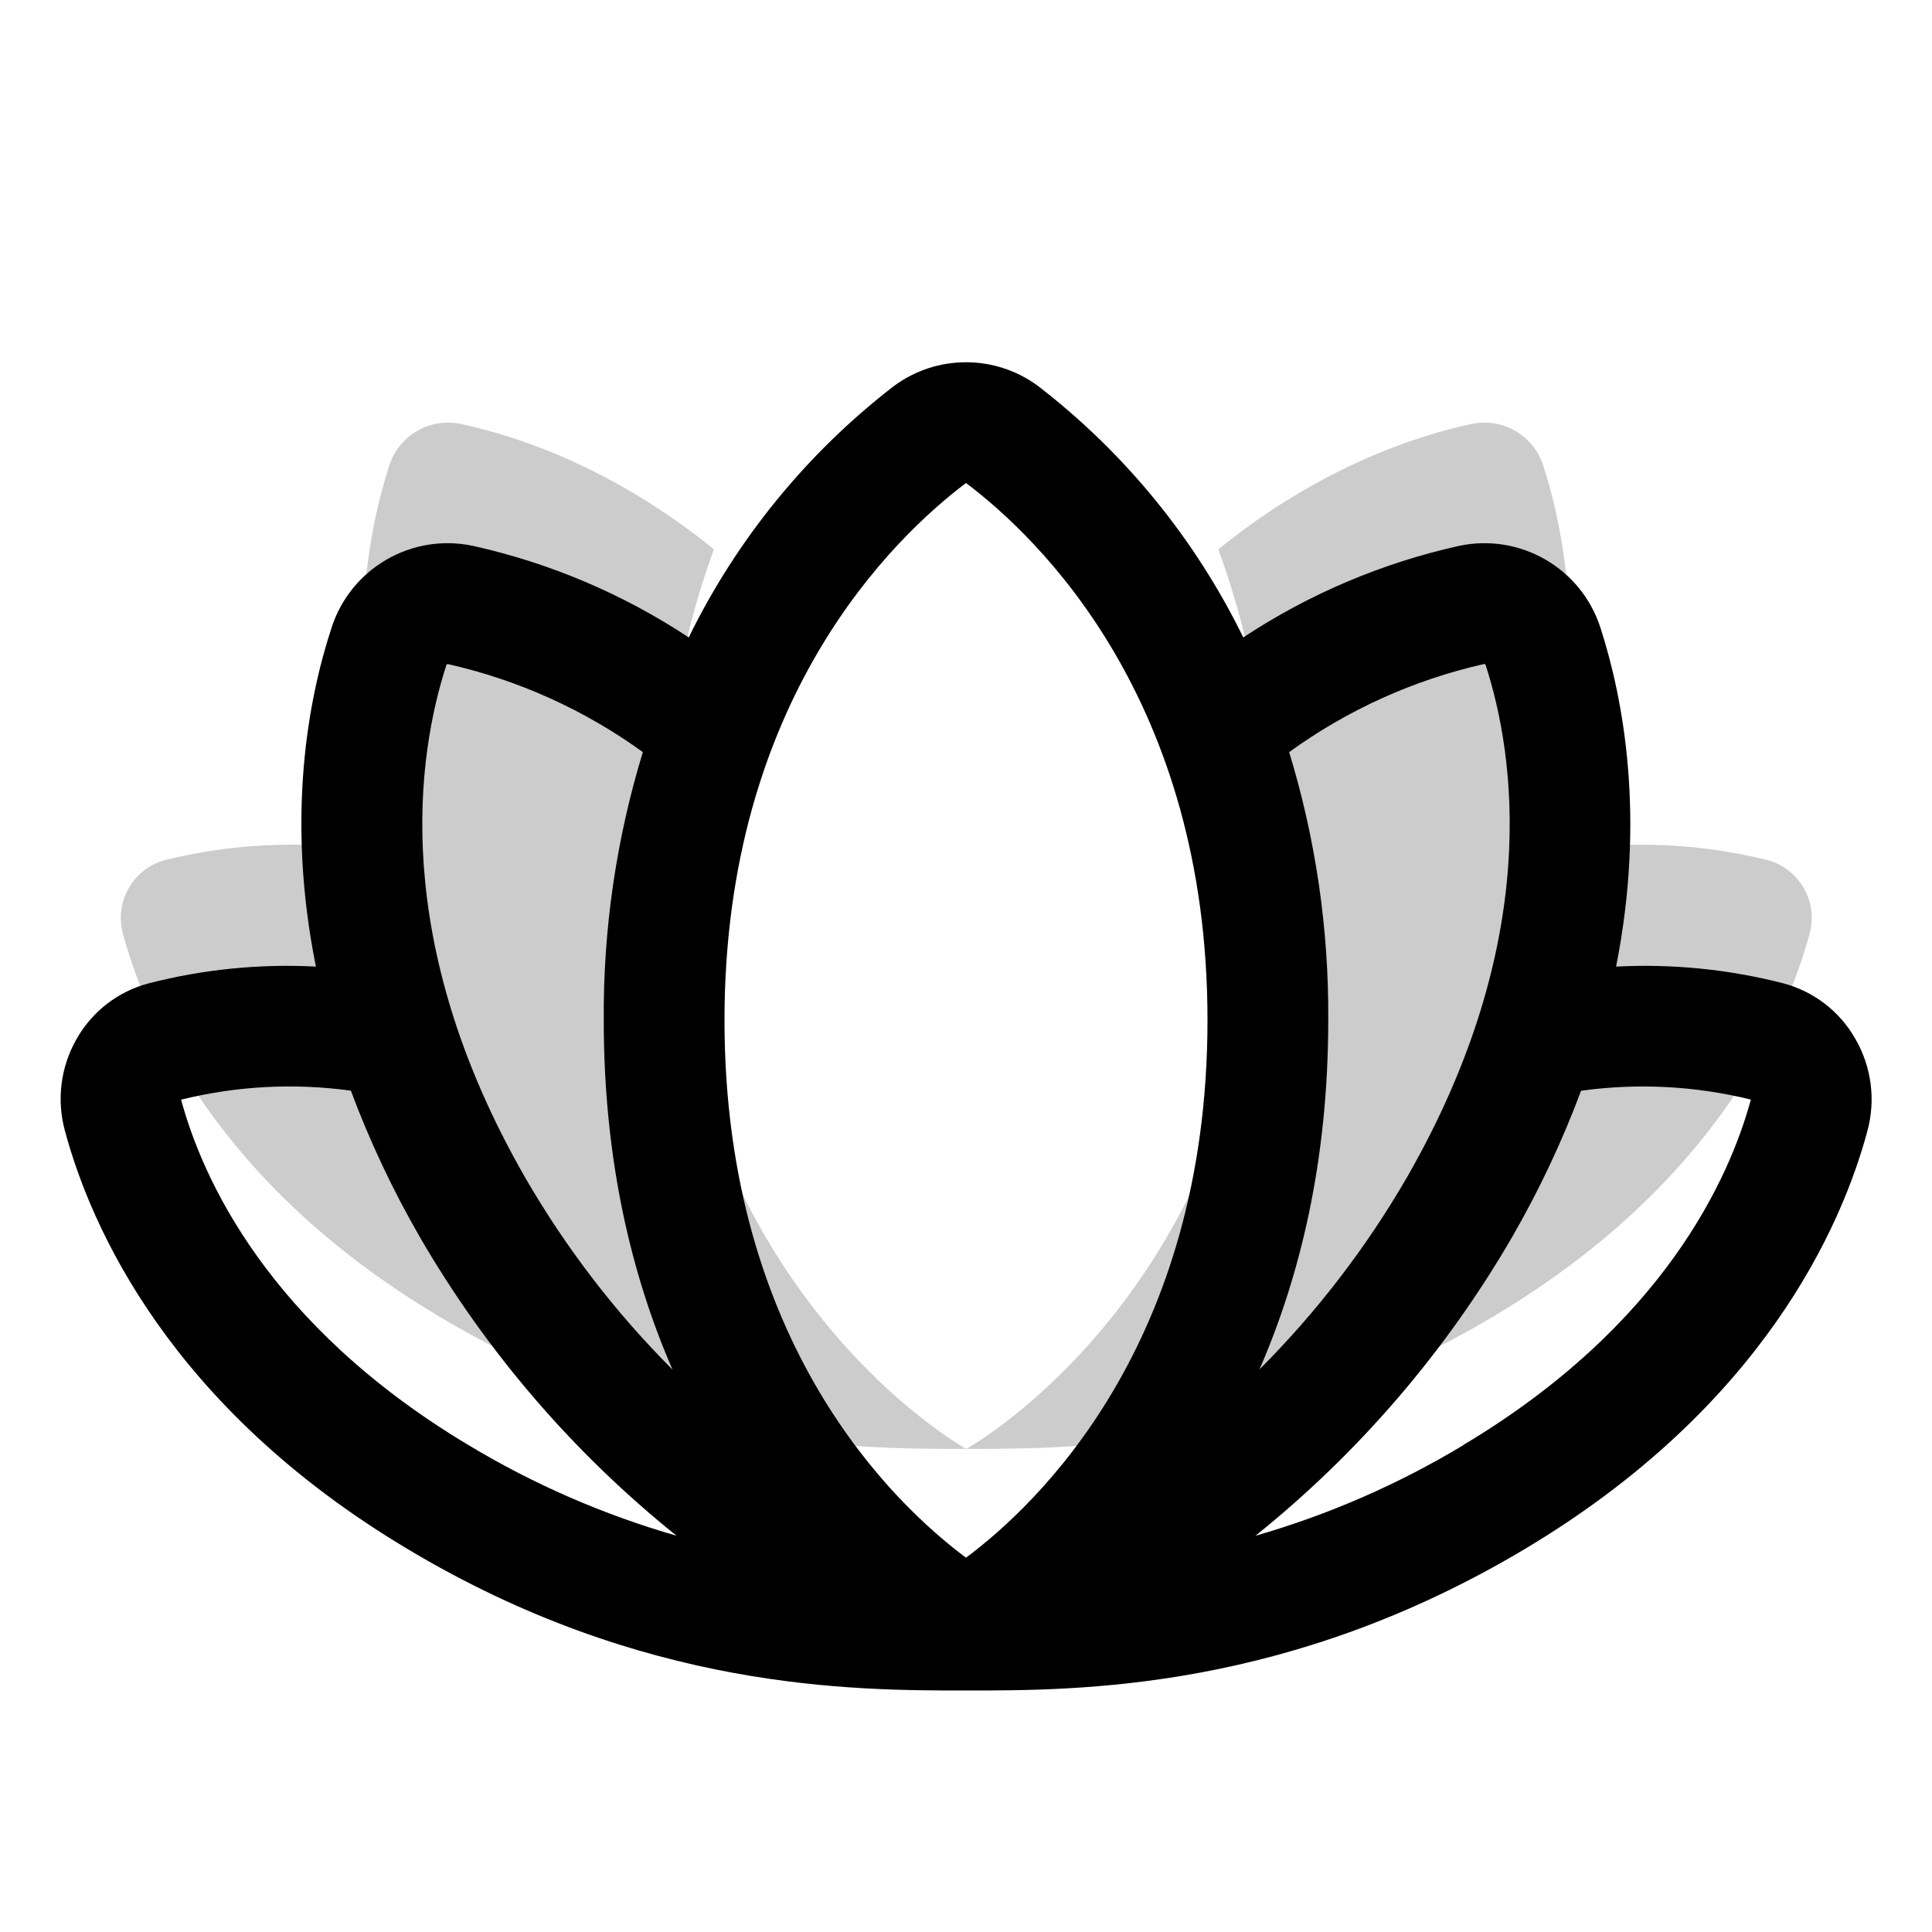 <?xml version="1.0" encoding="utf-8"?>
<svg xmlns="http://www.w3.org/2000/svg" width="96" height="96" fill="#000000" viewBox="0 0 256 256">
  <path d="M 127.966 64.012 C 112.596 64.012 87.196 64.192 57.966 81.652 C 28.736 99.112 19.276 121.012 16.246 132.192 C 15.039 136.412 17.485 140.811 21.706 142.012 C 31.802 144.527 42.334 144.746 52.526 142.652 C 44.896 166.532 48.526 185.092 51.526 194.362 C 52.827 198.318 56.887 200.67 60.966 199.832 C 68.526 198.222 81.246 194.012 94.566 183.212 C 90.069 170.922 87.833 157.919 87.966 144.832 C 87.966 86.012 127.966 64.012 127.966 64.012 Z M 234.226 142.012 C 224.13 144.527 213.598 144.746 203.406 142.652 C 211.036 166.532 207.406 185.092 204.406 194.362 C 203.105 198.318 199.045 200.67 194.966 199.832 C 187.446 198.222 174.726 194.032 161.406 183.212 C 165.889 170.919 168.112 157.916 167.966 144.832 C 167.966 86.012 127.966 64.012 127.966 64.012 C 143.336 64.012 168.736 64.192 197.966 81.652 C 227.196 99.112 236.656 120.992 239.686 132.192 C 240.893 136.412 238.447 140.811 234.226 142.012 Z" opacity="0.2" style="transform-box: fill-box; transform-origin: 50% 50%;" transform="matrix(-1, 0, 0, -1, 0, 0)"/>
  <path d="M 245.83 118.37 C 243.769 121.992 240.338 124.633 236.31 125.7 C 229.076 127.562 221.6 128.311 214.14 127.92 C 218.14 147.77 215.14 163.47 212.08 172.78 C 209.553 180.704 201.42 185.413 193.29 183.66 C 183.114 181.394 173.438 177.286 164.74 171.54 C 158.369 184.554 149.094 195.93 137.63 204.79 C 131.923 209.07 124.077 209.07 118.37 204.79 C 106.903 195.932 97.627 184.556 91.26 171.54 C 82.561 177.286 72.886 181.394 62.71 183.66 C 54.579 185.413 46.447 180.704 43.92 172.78 C 40.92 163.47 37.92 147.78 41.86 127.92 C 34.4 128.311 26.924 127.562 19.69 125.7 C 15.662 124.633 12.231 121.992 10.17 118.37 C 8.013 114.66 7.436 110.239 8.57 106.1 C 11.96 93.53 22.37 69.62 53.9 50.78 C 85.43 31.94 113.13 32 128.05 32 C 142.97 32 170.72 32 202.05 50.78 C 233.58 69.62 243.99 93.53 247.38 106.1 C 248.529 110.232 247.97 114.653 245.83 118.37 Z M 59.14 167.86 C 59.165 167.963 59.266 168.029 59.37 168.01 C 68.675 165.908 77.456 161.938 85.18 156.34 C 81.663 144.834 79.916 132.861 80 120.83 C 80 102.09 83.77 86.83 89.11 74.55 C 81.518 82.148 74.95 90.704 69.57 100 C 51.55 131.38 55.3 156 59.14 167.86 Z M 62.14 64.51 C 35.47 80.43 26.82 99.95 24 110.3 C 31.358 112.112 38.994 112.509 46.5 111.47 C 49.006 104.757 52.067 98.265 55.65 92.06 C 64.449 76.891 75.976 63.479 89.65 52.5 C 79.981 55.28 70.718 59.318 62.1 64.51 L 62.14 64.51 Z M 128 49.6 C 118.67 56.54 96 77.83 96 120.83 C 96 163.3 118.38 184.76 128 192 C 137.62 184.74 160 163.28 160 120.81 C 160 77.83 137.33 56.54 128 49.6 Z M 170.82 156.34 C 178.545 161.934 187.326 165.901 196.63 168 C 196.734 168.019 196.835 167.953 196.86 167.85 C 200.7 156 204.45 131.38 186.43 100 C 181.055 90.691 174.486 82.125 166.89 74.52 C 172.23 86.78 176 102.06 176 120.8 C 176.087 132.841 174.34 144.825 170.82 156.34 Z M 232 110.28 C 229.23 100.03 220.6 80.47 193.91 64.51 C 185.291 59.321 176.029 55.287 166.36 52.51 C 180.034 63.489 191.561 76.901 200.36 92.07 C 203.943 98.275 207.004 104.767 209.51 111.48 C 217.014 112.514 224.647 112.11 232 110.29 L 232 110.28 Z" style="transform-box: fill-box; transform-origin: 50% 50%;" transform="matrix(-1, 0, 0, -1, 0, 0)"/>
</svg>